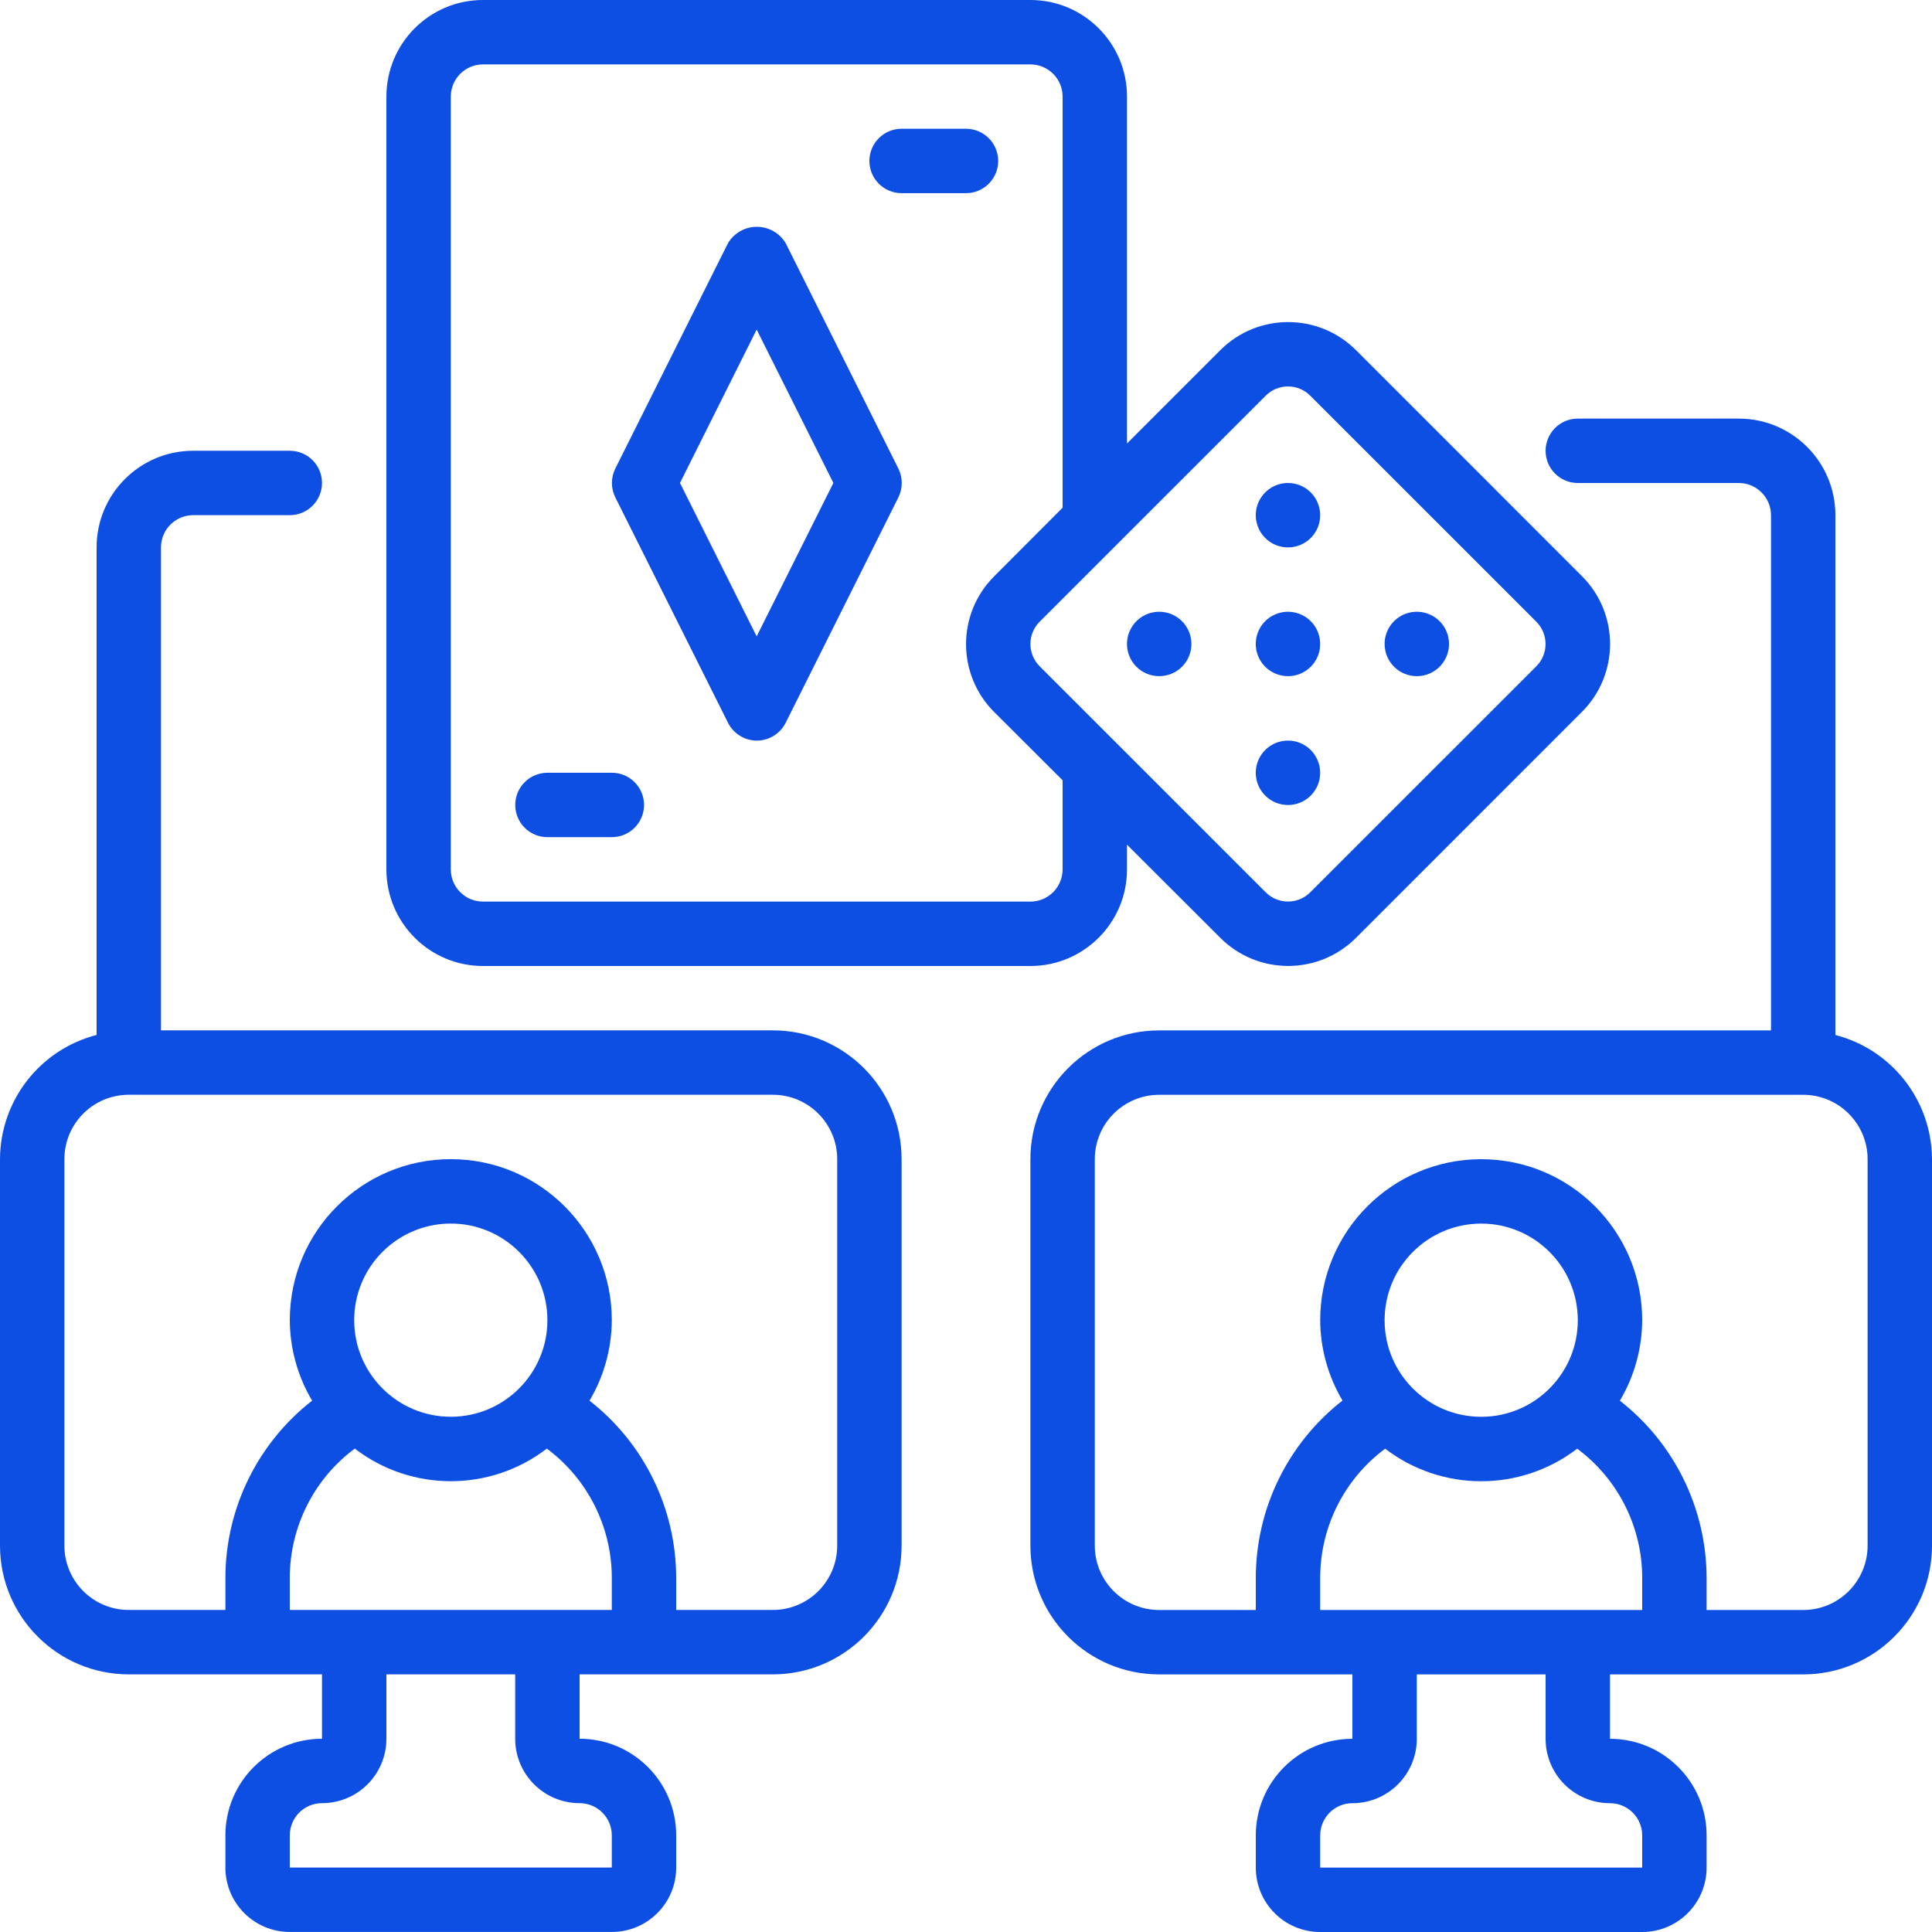 <svg width="48" height="48" viewBox="0 0 48 48" fill="none" xmlns="http://www.w3.org/2000/svg">
<g clip-path="url(#clip0_477_27110)">
<path d="M19.2 25.599H4V13.599C4 13.157 4.358 12.799 4.8 12.799H7.2C7.642 12.799 8 12.441 8 11.999C8 11.557 7.642 11.199 7.2 11.199H4.8C3.475 11.199 2.4 12.274 2.4 13.599V25.713C0.991 26.076 0.005 27.345 0 28.799V38.399C0 40.166 1.433 41.599 3.2 41.599H8V43.199C6.675 43.199 5.6 44.274 5.6 45.599V46.399C5.6 47.283 6.316 47.999 7.2 47.999H15.2C16.084 47.999 16.8 47.283 16.8 46.399V45.599C16.8 44.274 15.726 43.199 14.4 43.199V41.599H19.2C20.967 41.599 22.4 40.166 22.4 38.399V28.799C22.4 27.032 20.967 25.599 19.2 25.599ZM14.4 44.799C14.842 44.799 15.2 45.157 15.2 45.599V46.399H7.2V45.599C7.2 45.157 7.558 44.799 8 44.799C8.884 44.799 9.6 44.083 9.6 43.199V41.599H12.8V43.199C12.8 44.083 13.516 44.799 14.4 44.799ZM13.6 39.999H7.2V39.199C7.201 37.935 7.799 36.745 8.814 35.99C10.222 37.07 12.178 37.07 13.586 35.99C14.601 36.745 15.199 37.935 15.2 39.199V39.999H13.6ZM11.2 35.199C9.875 35.199 8.8 34.125 8.8 32.799C8.8 31.474 9.875 30.399 11.2 30.399C12.525 30.399 13.6 31.474 13.6 32.799C13.6 34.125 12.525 35.199 11.2 35.199ZM20.8 38.399C20.8 39.283 20.084 39.999 19.2 39.999H16.8V39.199C16.796 37.479 16.002 35.857 14.646 34.799C15.005 34.194 15.197 33.503 15.2 32.799C15.2 30.59 13.409 28.799 11.2 28.799C8.991 28.799 7.2 30.59 7.2 32.799C7.203 33.503 7.395 34.194 7.754 34.799C6.398 35.857 5.604 37.479 5.6 39.199V39.999H3.2C2.316 39.999 1.6 39.283 1.6 38.399V28.799C1.6 27.916 2.316 27.199 3.2 27.199H19.2C20.084 27.199 20.8 27.916 20.8 28.799V38.399Z" fill="#0D4EE3"/>
<path d="M45.6 25.714V12.8C45.6 11.475 44.525 10.4 43.2 10.4H39.2C38.758 10.4 38.4 10.759 38.4 11.2C38.4 11.642 38.758 12 39.2 12H43.2C43.641 12 44 12.359 44 12.8V25.6H28.8C27.032 25.6 25.6 27.033 25.6 28.8V38.4C25.6 40.168 27.032 41.6 28.8 41.6H33.6V43.2C32.274 43.2 31.2 44.275 31.2 45.6V46.4C31.2 47.284 31.916 48 32.8 48H40.8C41.683 48 42.4 47.284 42.4 46.4V45.6C42.4 44.275 41.325 43.2 40 43.2V41.6H44.8C46.567 41.6 48 40.168 48 38.4V28.8C47.994 27.346 47.008 26.078 45.6 25.714ZM40 44.8C40.441 44.8 40.8 45.159 40.8 45.6V46.4H32.8V45.6C32.8 45.159 33.158 44.8 33.6 44.8C34.483 44.8 35.2 44.084 35.2 43.2V41.6H38.4V43.2C38.4 44.084 39.116 44.8 40 44.8ZM39.2 40H32.8V39.2C32.8 37.936 33.399 36.746 34.414 35.992C35.821 37.071 37.778 37.071 39.185 35.992C40.2 36.746 40.799 37.936 40.8 39.2V40H39.2ZM36.8 35.2C35.474 35.2 34.4 34.126 34.4 32.8C34.4 31.475 35.474 30.4 36.8 30.4C38.125 30.4 39.2 31.475 39.2 32.8C39.2 34.126 38.125 35.2 36.8 35.2ZM46.4 38.4C46.4 39.284 45.683 40 44.8 40H42.4V39.2C42.396 37.48 41.602 35.858 40.245 34.8C40.605 34.195 40.796 33.505 40.8 32.8C40.8 30.591 39.009 28.8 36.8 28.8C34.59 28.8 32.8 30.591 32.8 32.8C32.804 33.503 32.995 34.192 33.354 34.796C31.997 35.855 31.202 37.479 31.2 39.2V40H28.8C27.916 40 27.2 39.284 27.2 38.4V28.8C27.2 27.917 27.916 27.2 28.8 27.2H44.8C45.683 27.2 46.4 27.917 46.4 28.8V38.4Z" fill="#0D4EE3"/>
<path d="M25.6 0H12C10.674 0 9.6 1.075 9.6 2.4V21.6C9.6 22.925 10.674 24 12 24H25.6C26.925 24 28 22.925 28 21.6V20.986L30.32 23.302C31.25 24.231 32.757 24.231 33.688 23.302L39.305 17.684C40.234 16.753 40.234 15.247 39.305 14.316L33.688 8.698C32.757 7.77 31.25 7.77 30.32 8.698L28 11.018V2.4C28 1.075 26.925 0 25.6 0ZM26.4 21.6C26.4 22.042 26.041 22.4 25.6 22.4H12C11.558 22.4 11.2 22.042 11.2 21.6V2.4C11.2 1.958 11.558 1.6 12 1.6H25.6C26.041 1.6 26.4 1.958 26.4 2.4V12.614L24.698 14.32C23.769 15.251 23.769 16.757 24.698 17.688L26.4 19.386V21.6ZM31.447 9.83C31.752 9.525 32.247 9.525 32.552 9.83L38.17 15.447C38.475 15.753 38.475 16.247 38.17 16.553L32.552 22.17C32.247 22.475 31.752 22.475 31.447 22.17L25.829 16.553C25.524 16.247 25.524 15.753 25.829 15.447L31.447 9.83Z" fill="#0D4EE3"/>
<path d="M19.52 6.041C19.369 5.789 19.097 5.635 18.803 5.635C18.51 5.635 18.238 5.789 18.087 6.041L15.287 11.642C15.175 11.867 15.175 12.132 15.287 12.357L18.087 17.957C18.223 18.228 18.5 18.4 18.803 18.4C19.107 18.4 19.384 18.228 19.52 17.957L22.32 12.357C22.432 12.132 22.432 11.867 22.32 11.642L19.52 6.041ZM18.799 15.81L16.894 11.999L18.799 8.188L20.705 11.999L18.799 15.81Z" fill="#0D4EE3"/>
<path d="M15.201 19.199H13.601C13.159 19.199 12.801 19.557 12.801 19.999C12.801 20.441 13.159 20.799 13.601 20.799H15.201C15.643 20.799 16.001 20.441 16.001 19.999C16.001 19.557 15.643 19.199 15.201 19.199Z" fill="#0D4EE3"/>
<path d="M24.8 3.999C24.8 3.557 24.441 3.199 24 3.199H22.4C21.958 3.199 21.6 3.557 21.6 3.999C21.6 4.441 21.958 4.799 22.4 4.799H24C24.441 4.799 24.8 4.441 24.8 3.999Z" fill="#0D4EE3"/>
<path d="M32.565 16.565C32.794 16.336 32.862 15.992 32.738 15.693C32.615 15.394 32.323 15.199 31.999 15.199C31.676 15.199 31.384 15.394 31.26 15.693C31.136 15.992 31.205 16.336 31.434 16.565C31.746 16.877 32.252 16.877 32.565 16.565Z" fill="#0D4EE3"/>
<path d="M35.766 16.565C35.995 16.336 36.063 15.992 35.94 15.693C35.816 15.394 35.524 15.199 35.2 15.199C34.877 15.199 34.585 15.394 34.461 15.693C34.337 15.992 34.406 16.336 34.635 16.565C34.947 16.877 35.454 16.877 35.766 16.565Z" fill="#0D4EE3"/>
<path d="M32.565 13.366C32.794 13.137 32.862 12.793 32.738 12.494C32.615 12.195 32.323 12 31.999 12C31.676 12 31.384 12.195 31.26 12.494C31.136 12.793 31.205 13.137 31.434 13.366C31.746 13.678 32.252 13.678 32.565 13.366Z" fill="#0D4EE3"/>
<path d="M29.366 16.565C29.595 16.336 29.663 15.992 29.539 15.693C29.415 15.394 29.124 15.199 28.8 15.199C28.476 15.199 28.185 15.394 28.061 15.693C27.937 15.992 28.006 16.336 28.234 16.565C28.547 16.877 29.053 16.877 29.366 16.565Z" fill="#0D4EE3"/>
<path d="M32.565 19.766C32.794 19.537 32.862 19.193 32.738 18.894C32.615 18.595 32.323 18.4 31.999 18.4C31.676 18.4 31.384 18.595 31.26 18.894C31.136 19.193 31.205 19.537 31.434 19.766C31.746 20.078 32.252 20.078 32.565 19.766Z" fill="#0D4EE3"/>
</g>
<defs>
<clipPath id="clip0_477_27110">
<rect width="48" height="48" fill="white"/>
</clipPath>
</defs>
</svg>
